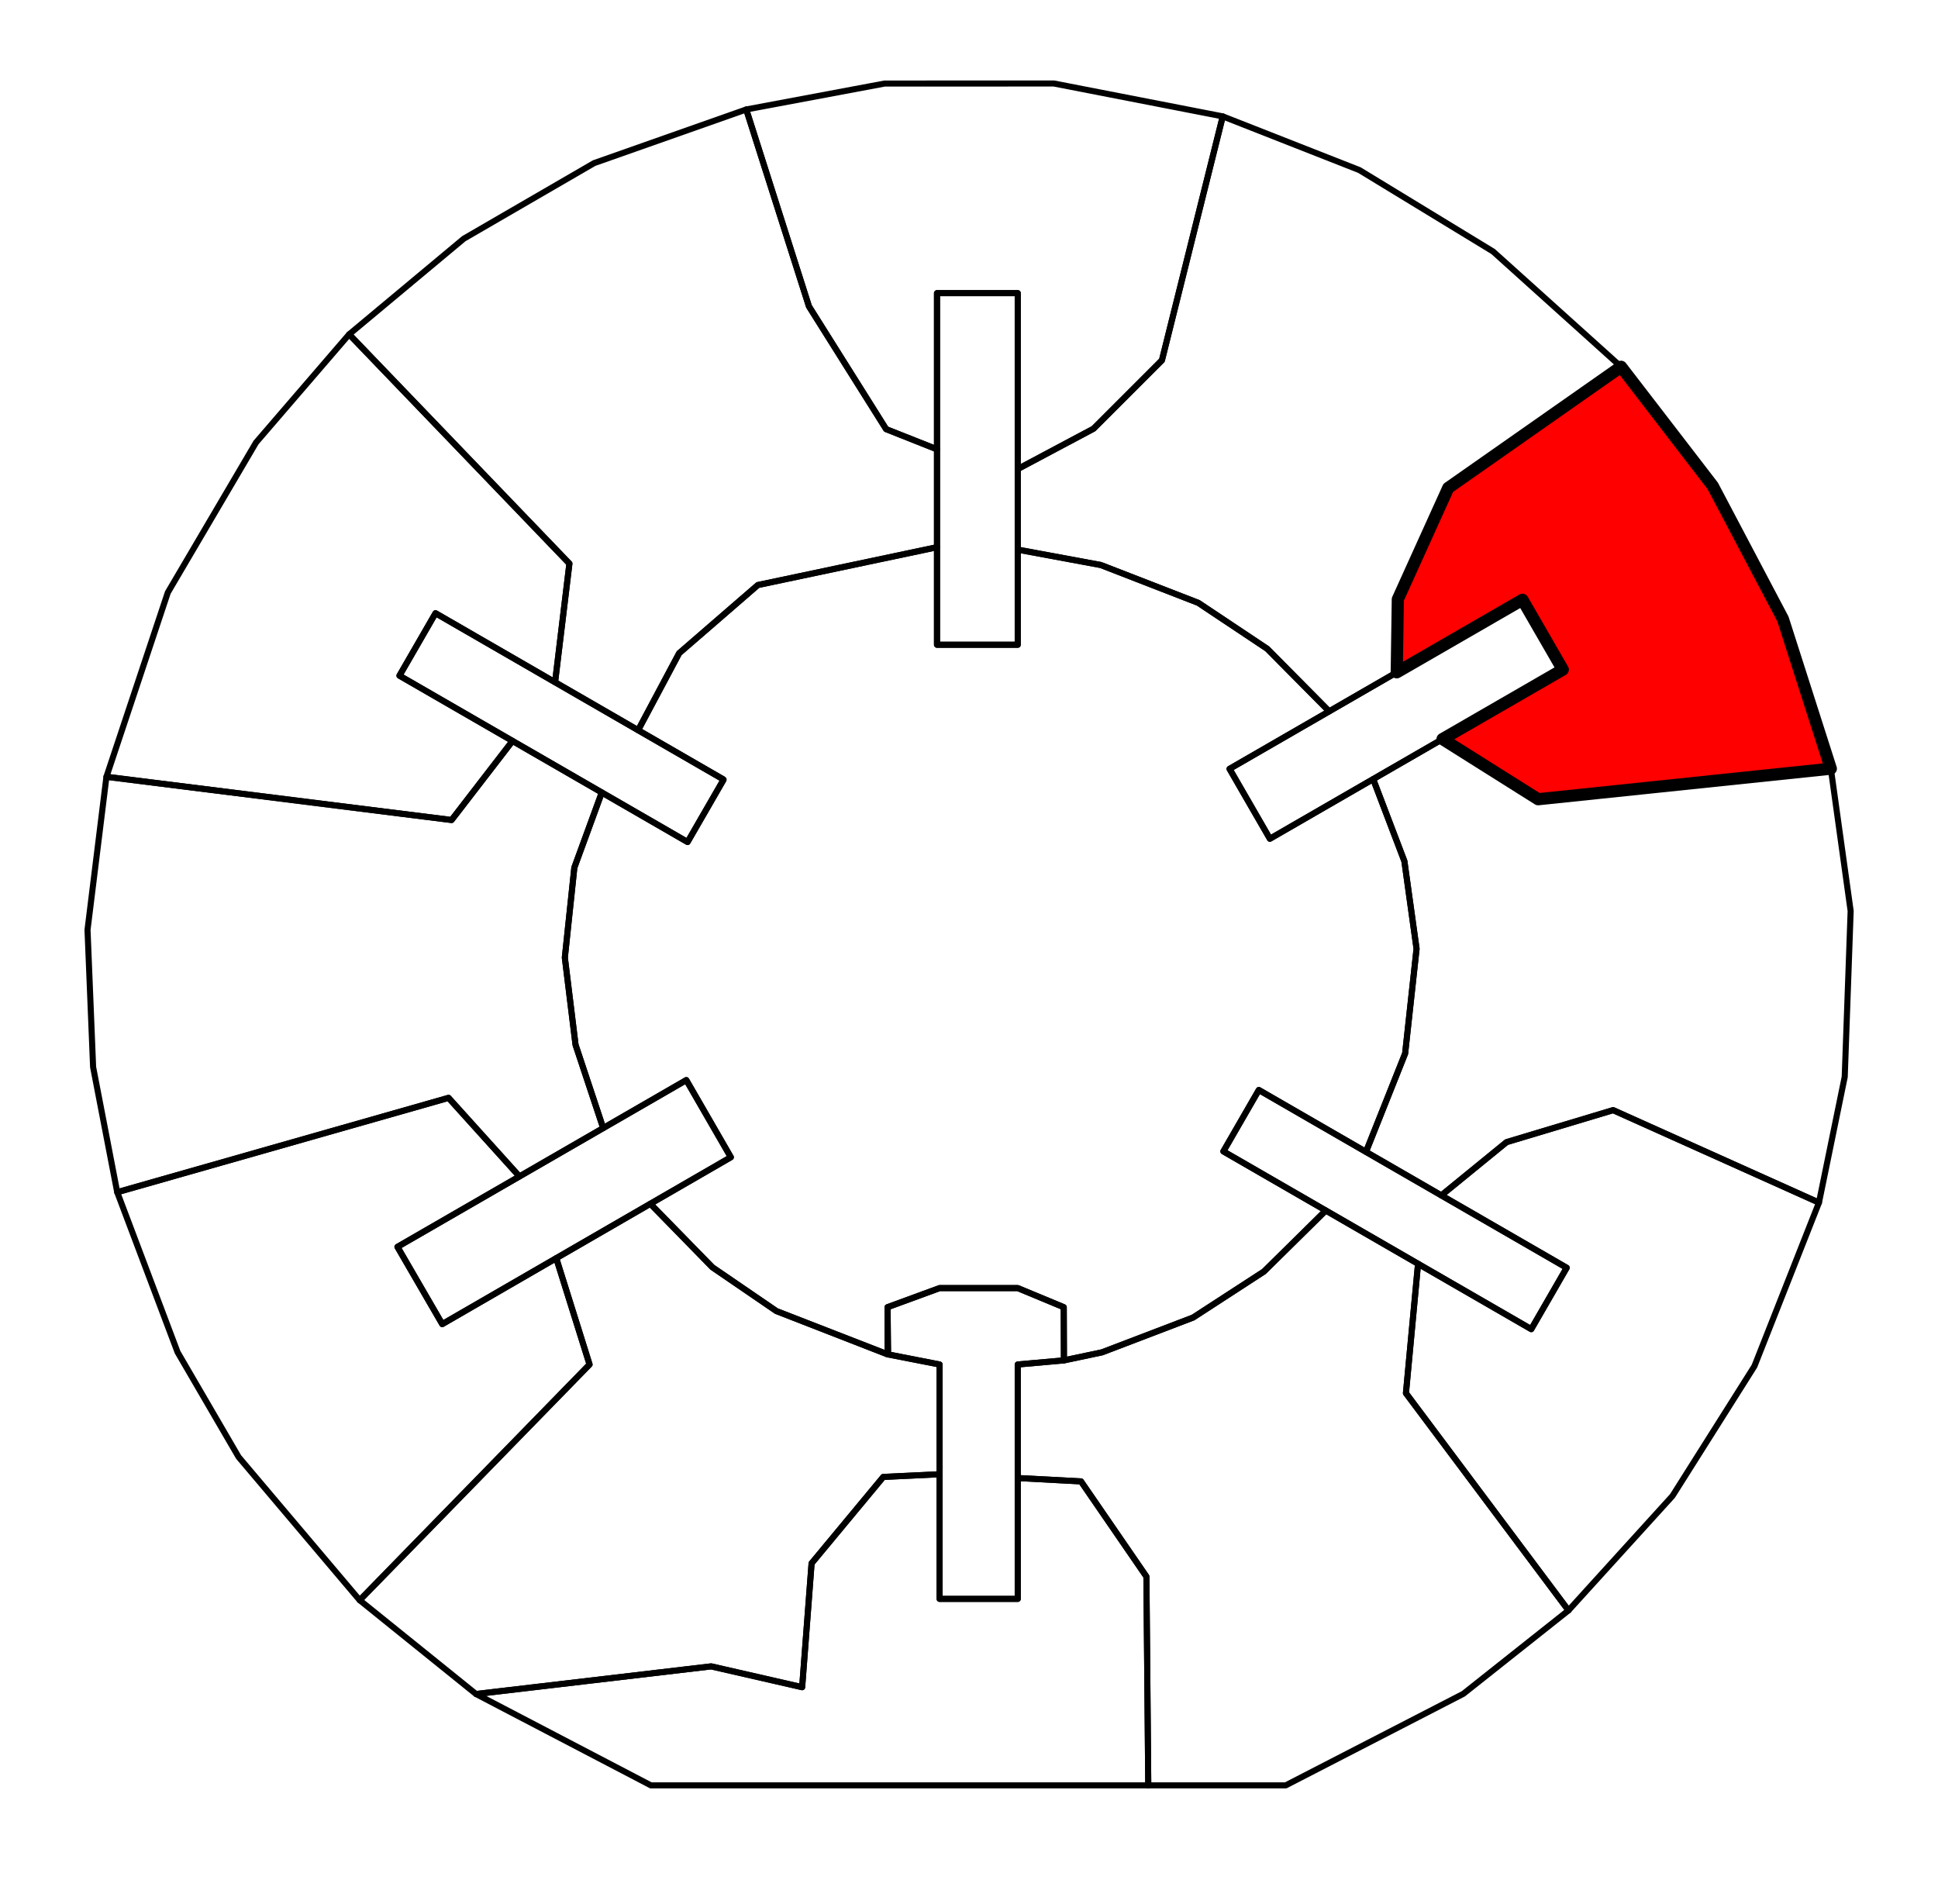 <?xml version="1.0" encoding="UTF-8" standalone="no"?>
<!-- Created with Inkscape (http://www.inkscape.org/) -->

<svg
   xmlns:dc="http://purl.org/dc/elements/1.1/"
   xmlns:cc="http://creativecommons.org/ns#"
   xmlns:rdf="http://www.w3.org/1999/02/22-rdf-syntax-ns#"
   xmlns:svg="http://www.w3.org/2000/svg"
   xmlns="http://www.w3.org/2000/svg"
   xmlns:sodipodi="http://sodipodi.sourceforge.net/DTD/sodipodi-0.dtd"
   xmlns:inkscape="http://www.inkscape.org/namespaces/inkscape"
   width="2232.365"
   height="2192.862"
   id="svg2"
   version="1.1"
   inkscape:version="0.48.5 r10040"
   sodipodi:docname="Rurikton.svg"
   inkscape:export-filename="C:\Users\Alex\Downloads\Divinity's Reach borders2.png"
   inkscape:export-xdpi="90"
   inkscape:export-ydpi="90">
  <defs
     id="defs4" />
  <sodipodi:namedview
     id="base"
     pagecolor="#ffffff"
     bordercolor="#666666"
     borderopacity="1.0"
     inkscape:pageopacity="0.0"
     inkscape:pageshadow="2"
     inkscape:zoom="0.35"
     inkscape:cx="659.93304"
     inkscape:cy="1101.3396"
     inkscape:document-units="px"
     inkscape:current-layer="layer2"
     showgrid="false"
     fit-margin-top="0"
     fit-margin-left="0"
     fit-margin-right="0"
     fit-margin-bottom="0"
     inkscape:object-paths="false"
     inkscape:object-nodes="true"
     inkscape:snap-nodes="false"
     inkscape:snap-smooth-nodes="false"
     inkscape:window-width="1920"
     inkscape:window-height="1057"
     inkscape:window-x="-8"
     inkscape:window-y="-8"
     inkscape:window-maximized="1"
     inkscape:snap-intersection-paths="false" />
  <g
     inkscape:groupmode="layer"
     id="layer2"
     inkscape:label="Boundaries"
     style="display:inline"
     transform="translate(-162.675,-78.354)">
    <path
       style="color:#000000;fill:none;stroke:#000000;stroke-width:7;stroke-linecap:butt;stroke-linejoin:round;stroke-miterlimit:4;stroke-opacity:1;stroke-dasharray:none;stroke-dashoffset:0;marker:none;visibility:visible;display:inline;overflow:visible;enable-background:accumulate"
       d="m 1335,1920 -90,0 0,-270 -59.964,-11.704 L 1185,1584 l 60,-22 90,0 53,22 0.226,61.269 L 1335,1650 z"
       id="path3778"
       inkscape:connector-curvature="0"
       sodipodi:nodetypes="ccccccccccc" />
    <path
       style="color:#000000;fill:none;stroke:#000000;stroke-width:7;stroke-linecap:butt;stroke-linejoin:round;stroke-miterlimit:4;stroke-opacity:1;stroke-dasharray:none;stroke-dashoffset:0;marker:none;visibility:visible;display:inline;overflow:visible;enable-background:accumulate"
       d="m 1242,595.88 -58.606,-23.234 -88.893,-141.421 -72.226,-226.779 159.317,-29.86 195.049,-0.066 194.514,37.881 -70.068,280.949 -78.792,78.792 L 1335,618.609 1335,416 l -93,0 z"
       id="path3780"
       inkscape:connector-curvature="0"
       sodipodi:nodetypes="ccccccccccccc" />
    <path
       style="color:#000000;fill:none;stroke:#000000;stroke-width:7;stroke-linecap:butt;stroke-linejoin:round;stroke-miterlimit:4;stroke-opacity:1;stroke-dasharray:none;stroke-dashoffset:0;marker:none;visibility:visible;display:inline;overflow:visible;enable-background:accumulate"
       d="m 1571.155,212.401 -70.068,280.949 -78.792,78.792 -87.295,46.467 0,92.82 95.751,17.741 112.248,43.571 79.413,52.932 71.343,72.017 77.816,-44.927 1.247,-84.146 58.084,-128.289 199.087,-139.524 -147.419,-132.736 -153.998,-93.808 z"
       id="path3786"
       inkscape:connector-curvature="0"
       sodipodi:nodetypes="cccccccccccccccc" />
    <path
       style="color:#000000;fill:none;stroke:#000000;stroke-width:7;stroke-linecap:butt;stroke-linejoin:round;stroke-miterlimit:4;stroke-opacity:1;stroke-dasharray:none;stroke-dashoffset:0;marker:none;visibility:visible;display:inline;overflow:visible;enable-background:accumulate"
       d="m 1824.336,929.618 110.106,69.313 337.167,-35.192 22.82,163.937 -6.832,191.048 -29.668,144.802 -237.119,-106.496 -122.734,36.87 -75.148,61.315 -86.8,-50.114 45.106,-113.269 13.168,-120.667 -14.026,-100.884 -35.975,-94.512 z"
       id="path3790"
       inkscape:connector-curvature="0"
       sodipodi:nodetypes="ccccccccccccccc" />
    <path
       style="color:#000000;fill:none;stroke:#000000;stroke-width:7;stroke-linecap:butt;stroke-linejoin:round;stroke-miterlimit:4;stroke-opacity:1;stroke-dasharray:none;stroke-dashoffset:0;marker:none;visibility:visible;display:inline;overflow:visible;enable-background:accumulate"
       d="m 1726.351,1399.457 -113.649,-65.615 -40.822,70.705 354.638,204.75 40.822,-70.705 -354.638,-204.75"
       id="path3794"
       inkscape:connector-curvature="0"
       sodipodi:nodetypes="cccc" />
    <path
       style="color:#000000;fill:none;stroke:#000000;stroke-width:7;stroke-linecap:butt;stroke-linejoin:round;stroke-miterlimit:4;stroke-opacity:1;stroke-dasharray:none;stroke-dashoffset:0;marker:none;visibility:visible;display:inline;overflow:visible;enable-background:accumulate"
       d="m 1822.928,1455.216 75.148,-61.315 122.734,-36.87 237.119,106.496 -74.344,188.417 -94.408,149.488 -119.775,131.85 -187.24,-250.224 13.949,-149.051 130.407,75.291 40.822,-70.705 z"
       id="path3798"
       inkscape:connector-curvature="0" />
    <path
       style="color:#000000;fill:none;stroke:#000000;stroke-width:7;stroke-linecap:butt;stroke-linejoin:round;stroke-miterlimit:4;stroke-opacity:1;stroke-dasharray:none;stroke-dashoffset:0;marker:none;visibility:visible;display:inline;overflow:visible;enable-background:accumulate"
       d="m 1962.857,849.643 -337.408,194.803 -46.471,-80.49 337.408,-194.802 z"
       id="path3800"
       inkscape:connector-curvature="0"
       sodipodi:nodetypes="ccc" />
    <path
       style="color:#000000;fill:none;stroke:#000000;stroke-width:7;stroke-linecap:butt;stroke-linejoin:round;stroke-miterlimit:4;stroke-opacity:1;stroke-dasharray:none;stroke-dashoffset:0;marker:none;visibility:visible;display:inline;overflow:visible;enable-background:accumulate"
       d="m 1689.838,1472.649 -71.247,70.278 -81.635,53.021 -104.434,39.936 -44.321,9.391 L 1335,1650 l 0,130.789 72.857,3.854 75.357,109.643 2.143,240.501 158.32,0 204.577,-105.442 121.147,-96.064 -187.24,-250.224 13.949,-149.051 z"
       id="path3804"
       inkscape:connector-curvature="0"
       sodipodi:nodetypes="cccccccccccccccc" />
    <path
       style="color:#000000;fill:none;stroke:#000000;stroke-width:7;stroke-linecap:butt;stroke-linejoin:round;stroke-miterlimit:4;stroke-opacity:1;stroke-dasharray:none;stroke-dashoffset:0;marker:none;visibility:visible;display:inline;overflow:visible;enable-background:accumulate"
       d="m 1485.357,2134.787 -2.143,-240.501 -75.357,-109.643 -72.857,-3.854 0,139.211 -90,0 0,-143.571 -64.889,3.098 -82.58,99.5 -10.859,142.684 -104.803,-23.991 -270.841,31.866 201.409,105.202 z"
       id="path3808"
       inkscape:connector-curvature="0"
       sodipodi:nodetypes="cccccccccccccc" />
    <path
       style="color:#000000;fill:none;stroke:#000000;stroke-width:7;stroke-linecap:butt;stroke-linejoin:round;stroke-miterlimit:4;stroke-opacity:1;stroke-dasharray:none;stroke-dashoffset:0;marker:none;visibility:visible;display:inline;overflow:visible;enable-background:accumulate"
       d="m 996.224,976.274 -331.888,-191.616 -41.533,71.938 331.888,191.616 0,0 41.533,-71.938"
       id="path3810"
       inkscape:connector-curvature="0"
       sodipodi:nodetypes="cccccc" />
    <path
       style="color:#000000;fill:none;stroke:#000000;stroke-width:7;stroke-linecap:butt;stroke-linejoin:round;stroke-miterlimit:4;stroke-opacity:1;stroke-dasharray:none;stroke-dashoffset:0;marker:none;visibility:visible;display:inline;overflow:visible;enable-background:accumulate"
       d="m 953.228,1322.438 -332.74,192.107 51.614,88.959 332.424,-192.215 z"
       id="path3812"
       inkscape:connector-curvature="0"
       sodipodi:nodetypes="ccccc" />
    <path
       style="color:#000000;fill:none;stroke:#000000;stroke-width:7;stroke-linecap:butt;stroke-linejoin:round;stroke-miterlimit:4;stroke-opacity:1;stroke-dasharray:none;stroke-dashoffset:0;marker:none;visibility:visible;display:inline;overflow:visible;enable-background:accumulate"
       d="m 1184.3,1638.12 -127.313,-49.654 -73.73,-50.429 -71.463,-73.126 -108.383,62.669 38.375,122.421 -264.783,271.509 134.025,108.076 270.841,-31.866 104.803,23.991 10.859,-142.684 82.58,-99.5 64.889,-3.098 0,-126.429 z"
       id="path3818"
       inkscape:connector-curvature="0"
       sodipodi:nodetypes="ccccccccccccccc" />
    <path
       style="color:#000000;fill:none;stroke:#000000;stroke-width:7;stroke-linecap:butt;stroke-linejoin:round;stroke-miterlimit:4;stroke-opacity:1;stroke-dasharray:none;stroke-dashoffset:0;marker:none;visibility:visible;display:inline;overflow:visible;enable-background:accumulate"
       d="M 577.003,1921.509 841.786,1650 803.411,1527.579 l -131.308,75.925 -51.614,-88.959 140.542,-81.142 -81.702,-90.515 -381.628,108.69 69.557,184.346 70.285,120.694 z"
       id="path3820"
       inkscape:connector-curvature="0" />
    <path
       style="color:#000000;fill:none;stroke:#000000;stroke-width:7;stroke-linecap:butt;stroke-linejoin:round;stroke-miterlimit:4;stroke-opacity:1;stroke-dasharray:none;stroke-dashoffset:0;marker:none;visibility:visible;display:inline;overflow:visible;enable-background:accumulate"
       d="m 761.03,1433.403 96.462,-55.692 -31.845,-95.883 -12.336,-100.482 10.948,-103.677 31.637,-86.497 -102.84,-59.374 -70.199,91.059 -397.581,-49.788 -21.789,176.291 6.439,158.065 27.775,144.154 381.628,-108.69 z"
       id="path3822"
       inkscape:connector-curvature="0"
       sodipodi:nodetypes="cccccccccccccc" />
    <path
       style="color:#000000;fill:none;stroke:#000000;stroke-width:7;stroke-linecap:butt;stroke-linejoin:round;stroke-miterlimit:4;stroke-opacity:1;stroke-dasharray:none;stroke-dashoffset:0;marker:none;visibility:visible;display:inline;overflow:visible;enable-background:accumulate"
       d="M 753.056,931.798 682.857,1022.857 285.276,973.069 356.006,760.795 457.62,588.012 564.869,463.447 818.571,727.5 802.058,864.172 664.336,784.658 622.802,856.596 z"
       id="path3824"
       inkscape:connector-curvature="0" />
    <path
       style="color:#000000;fill:none;fill-opacity:1;stroke:#000000;stroke-width:7;stroke-linecap:butt;stroke-linejoin:round;stroke-miterlimit:4;stroke-opacity:1;stroke-dasharray:none;stroke-dashoffset:0;marker:none;visibility:visible;display:inline;overflow:visible;enable-background:accumulate"
       d="m 1022.274,204.446 72.226,226.779 88.893,141.421 58.606,23.234 0,112.749 -206.337,43.581 L 945,830.714 897.729,919.408 802.058,864.172 818.571,727.5 564.869,463.447 696.933,353.272 847.009,266.233 z"
       id="path3826"
       inkscape:connector-curvature="0"
       sodipodi:nodetypes="cccccccccccccc" />
    <path
       style="color:#000000;fill:none;stroke:#000000;stroke-width:7;stroke-linecap:butt;stroke-linejoin:round;stroke-miterlimit:4;stroke-opacity:1;stroke-dasharray:none;stroke-dashoffset:0;marker:none;visibility:visible;display:inline;overflow:visible;enable-background:accumulate"
       d="M 1242,708.63 1242,821 l 93,0 0,-109.571 95.751,17.741 112.248,43.571 79.413,52.932 71.343,72.017 -114.776,66.266 46.471,80.49 118.951,-68.676 35.975,94.512 14.026,100.885 -13.168,120.667 -45.106,113.269 -123.426,-71.26 -40.822,70.705 117.958,68.103 -71.247,70.278 -81.635,53.02 -105.214,40.138 -43.541,9.19 L 1388,1584 l -53,-22 -90,0 -60,22 0.865,54.492 -128.879,-50.027 -73.731,-50.429 -71.462,-73.126 92.733,-53.62 -51.299,-88.852 -95.736,55.273 -31.845,-95.883 -12.336,-100.482 10.948,-103.677 31.637,-86.497 98.794,57.039 41.533,-71.938 -98.495,-56.866 L 945,830.714 l 90.663,-78.503 z"
       id="path3828"
       inkscape:connector-curvature="0"
       sodipodi:nodetypes="ccccccccccccccccccccccccccccccccccccccccccc" />
    <path
       style="color:#000000;fill:#ff0000;stroke:#000000;stroke-width:14;stroke-linecap:butt;stroke-linejoin:round;stroke-miterlimit:4;stroke-opacity:1;stroke-dasharray:none;stroke-dashoffset:0;marker:none;visibility:visible;display:inline;overflow:visible;enable-background:accumulate;fill-opacity:1"
       d="m 1771.571,852.762 144.815,-83.609 46.471,80.49 -138.521,79.975 110.106,69.313 337.167,-35.192 -55.21,-172.446 -80.802,-153.215 -105.608,-137.274 -199.087,139.524 -58.084,128.289 z"
       id="path3830"
       inkscape:connector-curvature="0" />
    <path
       style="color:#000000;fill:none;stroke:#000000;stroke-width:7;stroke-linecap:butt;stroke-linejoin:round;stroke-miterlimit:4;stroke-opacity:1;stroke-dasharray:none;stroke-dashoffset:0;marker:none;visibility:visible;display:inline;overflow:visible;enable-background:accumulate"
       d="m 1242,821 0,-405 93,0 0,405 z"
       id="path3776"
       inkscape:connector-curvature="0"
       sodipodi:nodetypes="ccccc" />
  </g>
  <g
     inkscape:groupmode="layer"
     id="layer3"
     inkscape:label="Layer2"
     style="display:none"
     transform="translate(33.325,36.646)">
    <path
       transform="translate(-196,-115)"
       style="color:#000000;fill:none;stroke:#000000;stroke-width:7;stroke-linecap:butt;stroke-linejoin:round;stroke-miterlimit:4;stroke-opacity:1;stroke-dasharray:none;stroke-dashoffset:0;marker:none;visibility:visible;display:inline;overflow:visible;enable-background:accumulate"
       d="m 996.224,976.274 122.705,79.798 23.928,42.5 40,21.429 37.143,-5.357 31.786,-17.5 66.429,1.786 30.714,14.643 47.857,0.357 34.286,-16.786 36.072,-56.429 111.835,-76.759 114.776,-66.266 -71.343,-72.017 -79.413,-52.932 L 1430.751,729.169 1335,711.429 1335,821 l -93,0 0,-112.37 -206.337,43.581 L 945,830.714 897.729,919.408 z"
       id="path3868"
       inkscape:connector-curvature="0" />
  </g>
</svg>

